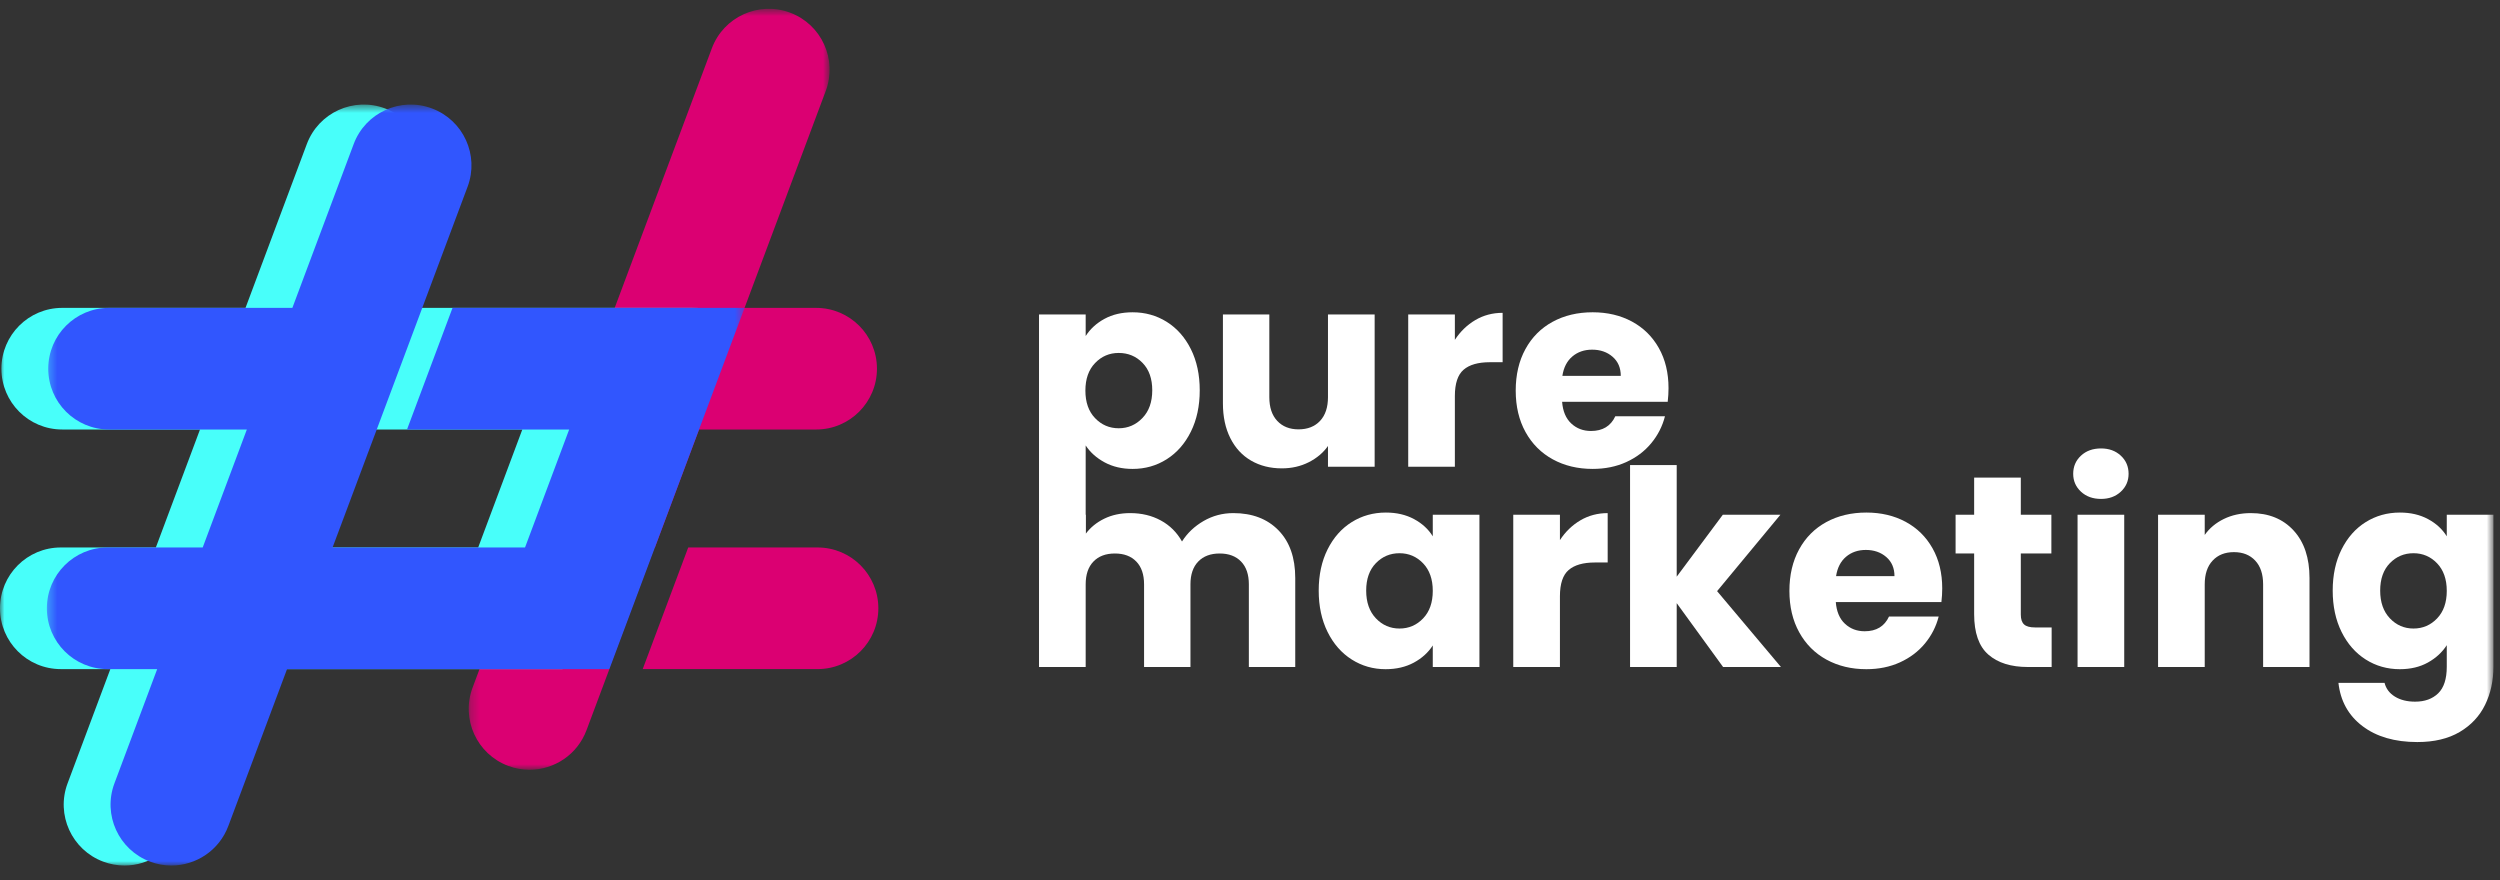 <svg xmlns="http://www.w3.org/2000/svg" xmlns:xlink="http://www.w3.org/1999/xlink" width="284px" height="100px" viewBox="0 0 284 100"><rect x="0" y="0" width="284" height="100" fill="#333333" stroke="none"/><title>Group 48</title><defs><path d="M28.179,5.042 L22.652,19.805 L21.36,23.259 L16.19,37.075 L14.898,40.529 L12.467,47.023 L11.175,50.477 L6.004,64.293 L4.712,67.747 L0.999,77.667 C-0.338,81.238 1.476,85.221 5.047,86.558 L5.047,86.558 C5.845,86.859 6.663,87 7.469,87 L7.469,87 C10.266,87 12.902,85.284 13.938,82.51 L13.938,82.51 L19.464,67.747 L20.756,64.293 L25.927,50.477 L27.222,47.023 L29.65,40.529 L30.945,37.075 L36.116,23.259 L37.408,19.805 L41.122,9.885 C42.458,6.313 40.645,2.332 37.07,0.994 L37.07,0.994 C36.272,0.696 35.454,0.554 34.649,0.554 L34.649,0.554 C31.851,0.554 29.217,2.265 28.179,5.042" id="path-1"></path><polygon id="path-3" points="0.246 0.677 41.245 0.677 41.245 87.123 0.246 87.123"></polygon><path d="M7.389,0.653 C3.572,0.653 0.481,3.744 0.481,7.561 L0.481,7.561 C0.481,11.377 3.572,14.469 7.389,14.469 L7.389,14.469 L37.788,14.469 L42.959,0.653 L7.389,0.653 Z" id="path-5"></path><path d="M7.389,0.87 C3.572,0.87 0.48,3.962 0.48,7.779 L0.48,7.779 C0.48,11.596 3.572,14.688 7.389,14.688 L7.389,14.688 L64.164,14.688 L69.335,0.87 L7.389,0.87 Z" id="path-7"></path><polygon id="path-9" points="0 0.554 79.26 0.554 79.26 87 0 87"></polygon><polygon id="path-11" points="0.323 0.554 79.582 0.554 79.582 87 0.323 87"></polygon><polygon id="path-13" points="0 98 283.254 98 283.254 0.677 0 0.677"></polygon></defs><g id="Desktop" stroke="none" stroke-width="1" fill="none" fill-rule="evenodd"><g id="Homepage" transform="translate(-280, -67)"><g id="Group-48" transform="translate(280, 67)"><g id="Group-3" transform="translate(12, 11.323)"><mask id="mask-2" fill="white"><use xlink:href="#path-1"></use></mask><g id="Clip-2"></g><path d="M28.179,5.042 L22.652,19.805 L21.36,23.259 L16.19,37.075 L14.898,40.529 L12.467,47.023 L11.175,50.477 L6.004,64.293 L4.712,67.747 L0.999,77.667 C-0.338,81.238 1.476,85.221 5.047,86.558 L5.047,86.558 C5.845,86.859 6.663,87 7.469,87 L7.469,87 C10.266,87 12.902,85.284 13.938,82.51 L13.938,82.51 L19.464,67.747 L20.756,64.293 L25.927,50.477 L27.222,47.023 L29.65,40.529 L30.945,37.075 L36.116,23.259 L37.408,19.805 L41.122,9.885 C42.458,6.313 40.645,2.332 37.07,0.994 L37.07,0.994 C36.272,0.696 35.454,0.554 34.649,0.554 L34.649,0.554 C31.851,0.554 29.217,2.265 28.179,5.042" id="Fill-1" mask="url(#mask-2)"></path></g><g id="Group-6" transform="translate(53, 0.323)"><mask id="mask-4" fill="white"><use xlink:href="#path-3"></use></mask><g id="Clip-5"></g><path d="M40.805,10.008 L37.092,19.928 L35.8,23.382 L30.629,37.198 L29.337,40.653 L25.614,50.6 L21.396,61.87 L21.335,61.87 L16.164,75.688 L16.225,75.688 L13.625,82.633 C12.588,85.406 9.953,87.123 7.155,87.123 C6.35,87.123 5.532,86.982 4.734,86.682 C1.162,85.345 -0.651,81.362 0.686,77.79 L1.472,75.688 L21.047,23.382 L22.339,19.928 L27.866,5.166 C29.202,1.591 33.184,-0.22 36.756,1.117 C40.331,2.454 42.141,6.437 40.805,10.008" id="Fill-4" fill="#DB0072" mask="url(#mask-4)"></path></g><g id="Group-9" transform="translate(5, 34.323)"><mask id="mask-6" fill="white"><use xlink:href="#path-5"></use></mask><g id="Clip-8"></g><path d="M7.389,0.653 C3.572,0.653 0.481,3.744 0.481,7.561 L0.481,7.561 C0.481,11.377 3.572,14.469 7.389,14.469 L7.389,14.469 L37.788,14.469 L42.959,0.653 L7.389,0.653 Z" id="Fill-7" mask="url(#mask-6)"></path></g><path d="M99.622,41.884 C99.622,45.7 96.531,48.792 92.714,48.792 L79.332,48.792 L79.827,47.469 L82.259,40.976 L83.55,37.522 L84.503,34.976 L92.714,34.976 C96.531,34.976 99.622,38.068 99.622,41.884" id="Fill-10" fill="#DB0072"></path><g id="Group-14" transform="translate(5, 61.323)"><mask id="mask-8" fill="white"><use xlink:href="#path-7"></use></mask><g id="Clip-13"></g><path d="M7.389,0.87 C3.572,0.87 0.48,3.962 0.48,7.779 L0.48,7.779 C0.48,11.596 3.572,14.688 7.389,14.688 L7.389,14.688 L64.164,14.688 L69.335,0.87 L7.389,0.87 Z" id="Fill-12" mask="url(#mask-8)"></path></g><g id="Group-47" transform="translate(0, 0.323)"><path d="M99.78,68.778 C99.78,72.596 96.689,75.686 92.872,75.686 L73.011,75.686 L78.182,61.87 L92.872,61.87 C96.689,61.87 99.78,64.963 99.78,68.778" id="Fill-15" fill="#DB0072"></path><g id="Group-19" transform="translate(0, 11)"><mask id="mask-10" fill="white"><use xlink:href="#path-9"></use></mask><g id="Clip-18"></g><path d="M79.18,23.652 L64.507,23.652 L46.084,23.652 L40.913,37.468 L59.336,37.468 L54.321,50.87 L32.456,50.87 L32.603,50.477 L33.9,47.023 L36.328,40.529 L37.623,37.075 L42.794,23.259 L44.086,19.805 L47.798,9.884 C49.136,6.314 47.322,2.332 43.746,0.995 C40.175,-0.343 36.193,1.466 34.855,5.043 L29.329,19.805 L28.038,23.259 L27.89,23.652 L7.066,23.652 C3.249,23.652 0.159,26.744 0.159,30.561 C0.159,34.377 3.249,37.468 7.066,37.468 L22.72,37.468 L21.576,40.529 L19.143,47.023 L17.852,50.477 L17.704,50.87 L6.909,50.87 C3.091,50.87 -0.001,53.962 -0.001,57.779 C-0.001,61.596 3.091,64.688 6.909,64.688 L12.534,64.688 L11.389,67.748 L7.676,77.668 C6.34,81.239 8.152,85.221 11.723,86.558 C12.523,86.859 13.341,87.001 14.146,87.001 C16.944,87.001 19.578,85.284 20.616,82.51 L26.142,67.748 L27.285,64.688 L49.15,64.688 L63.842,64.688 L63.903,64.688 L77.014,29.652 L78.305,26.198 L79.26,23.652 L79.18,23.652 Z" id="Fill-17" fill="#48FFFA" mask="url(#mask-10)"></path></g><g id="Group-22" transform="translate(5, 11)"><mask id="mask-12" fill="white"><use xlink:href="#path-11"></use></mask><g id="Clip-21"></g><path d="M79.503,23.652 L64.83,23.652 L46.407,23.652 L41.237,37.468 L59.658,37.468 L54.643,50.87 L32.779,50.87 L32.927,50.477 L34.222,47.023 L36.65,40.529 L37.945,37.075 L43.116,23.259 L44.408,19.805 L48.121,9.884 C49.458,6.314 47.644,2.332 44.069,0.995 C40.498,-0.343 36.515,1.466 35.179,5.043 L29.652,19.805 L28.36,23.259 L28.213,23.652 L7.389,23.652 C3.572,23.652 0.481,26.744 0.481,30.561 C0.481,34.377 3.572,37.468 7.389,37.468 L23.042,37.468 L21.898,40.529 L19.466,47.023 L18.174,50.477 L18.027,50.87 L7.231,50.87 C3.415,50.87 0.323,53.962 0.323,57.779 C0.323,61.596 3.415,64.688 7.231,64.688 L12.856,64.688 L11.712,67.748 L7.999,77.668 C6.662,81.239 8.475,85.221 12.047,86.558 C12.845,86.859 13.663,87.001 14.468,87.001 C17.266,87.001 19.901,85.284 20.938,82.51 L26.464,67.748 L27.608,64.688 L49.472,64.688 L64.164,64.688 L64.225,64.688 L77.337,29.652 L78.629,26.198 L79.582,23.652 L79.503,23.652 Z" id="Fill-20" fill="#3156FE" mask="url(#mask-12)"></path></g><path d="M129.796,40.903 C129.062,40.148 128.158,39.772 127.084,39.772 C126.029,39.772 125.135,40.154 124.402,40.919 C123.668,41.682 123.301,42.727 123.301,44.048 C123.301,45.373 123.668,46.416 124.402,47.179 C125.135,47.944 126.029,48.328 127.084,48.328 C128.137,48.328 129.036,47.94 129.78,47.164 C130.525,46.389 130.896,45.34 130.896,44.017 C130.896,42.696 130.529,41.657 129.796,40.903 M125.471,35.897 C126.38,35.401 127.445,35.153 128.665,35.153 C130.09,35.153 131.381,35.514 132.539,36.237 C133.696,36.962 134.611,37.995 135.283,39.337 C135.954,40.681 136.29,42.242 136.29,44.017 C136.29,45.797 135.954,47.361 135.283,48.715 C134.611,50.069 133.696,51.112 132.539,51.846 C131.381,52.58 130.09,52.946 128.665,52.946 C127.465,52.946 126.406,52.697 125.487,52.203 C124.567,51.706 123.849,51.066 123.333,50.281 L123.333,60.944 L118.032,60.944 L118.032,35.401 L123.333,35.401 L123.333,37.849 C123.849,37.044 124.562,36.392 125.471,35.897" id="Fill-23" fill="#FFFFFF"></path><path d="M156.16,35.401 L156.16,52.697 L150.858,52.697 L150.858,50.342 C150.321,51.106 149.593,51.721 148.673,52.187 C147.754,52.651 146.737,52.883 145.619,52.883 C144.298,52.883 143.13,52.589 142.118,52.001 C141.105,51.411 140.32,50.559 139.762,49.443 C139.203,48.328 138.924,47.014 138.924,45.505 L138.924,35.401 L144.195,35.401 L144.195,44.794 C144.195,45.952 144.494,46.849 145.094,47.49 C145.692,48.13 146.499,48.452 147.512,48.452 C148.544,48.452 149.361,48.13 149.959,47.49 C150.559,46.849 150.858,45.952 150.858,44.794 L150.858,35.401 L156.16,35.401 Z" id="Fill-25" fill="#FFFFFF"></path><path d="M167.598,36.036 C168.528,35.488 169.561,35.215 170.698,35.215 L170.698,40.825 L169.241,40.825 C167.918,40.825 166.926,41.109 166.265,41.678 C165.603,42.246 165.273,43.243 165.273,44.669 L165.273,52.697 L159.973,52.697 L159.973,35.4 L165.273,35.4 L165.273,38.283 C165.893,37.333 166.668,36.584 167.598,36.036" id="Fill-27" fill="#FFFFFF"></path><path d="M184.12,42.375 C184.12,41.466 183.81,40.743 183.19,40.205 C182.57,39.668 181.795,39.399 180.865,39.399 C179.976,39.399 179.227,39.658 178.618,40.174 C178.008,40.691 177.63,41.425 177.486,42.375 L184.12,42.375 Z M189.452,45.32 L177.455,45.32 C177.537,46.395 177.884,47.216 178.494,47.784 C179.103,48.353 179.852,48.637 180.741,48.637 C182.063,48.637 182.983,48.079 183.5,46.963 L189.141,46.963 C188.852,48.1 188.33,49.123 187.576,50.032 C186.822,50.941 185.876,51.654 184.74,52.171 C183.603,52.688 182.332,52.945 180.927,52.945 C179.232,52.945 177.724,52.584 176.401,51.861 C175.078,51.138 174.045,50.104 173.301,48.761 C172.557,47.418 172.185,45.847 172.185,44.049 C172.185,42.251 172.552,40.681 173.286,39.337 C174.019,37.994 175.047,36.961 176.37,36.237 C177.692,35.515 179.211,35.152 180.927,35.152 C182.601,35.152 184.089,35.504 185.391,36.206 C186.693,36.909 187.71,37.911 188.444,39.213 C189.178,40.516 189.544,42.034 189.544,43.771 C189.544,44.266 189.514,44.783 189.452,45.32 L189.452,45.32 Z" id="Fill-29" fill="#FFFFFF"></path><path d="M145.233,59.918 C146.504,61.221 147.14,63.029 147.14,65.343 L147.14,75.449 L141.87,75.449 L141.87,66.057 C141.87,64.94 141.575,64.077 140.986,63.468 C140.398,62.858 139.586,62.554 138.553,62.554 C137.52,62.554 136.709,62.858 136.12,63.468 C135.531,64.077 135.236,64.94 135.236,66.057 L135.236,75.449 L129.966,75.449 L129.966,66.057 C129.966,64.94 129.672,64.077 129.083,63.468 C128.494,62.858 127.683,62.554 126.65,62.554 C125.616,62.554 124.805,62.858 124.216,63.468 C123.627,64.077 123.333,64.94 123.333,66.057 L123.333,75.449 L118.032,75.449 L118.032,58.151 L123.333,58.151 L123.333,60.321 C123.87,59.599 124.572,59.024 125.441,58.601 C126.309,58.178 127.29,57.966 128.385,57.966 C129.687,57.966 130.85,58.244 131.873,58.803 C132.896,59.36 133.696,60.156 134.275,61.189 C134.875,60.239 135.691,59.464 136.724,58.864 C137.757,58.266 138.883,57.966 140.103,57.966 C142.252,57.966 143.962,58.616 145.233,59.918" id="Fill-31" fill="#FFFFFF"></path><path d="M161.662,63.669 C160.928,62.905 160.035,62.523 158.981,62.523 C157.927,62.523 157.033,62.899 156.299,63.653 C155.566,64.408 155.199,65.447 155.199,66.77 C155.199,68.092 155.566,69.141 156.299,69.916 C157.033,70.69 157.927,71.078 158.981,71.078 C160.035,71.078 160.928,70.696 161.662,69.931 C162.395,69.167 162.763,68.123 162.763,66.8 C162.763,65.478 162.395,64.435 161.662,63.669 M150.812,62.089 C151.484,60.745 152.398,59.712 153.556,58.988 C154.713,58.266 156.005,57.903 157.431,57.903 C158.65,57.903 159.72,58.151 160.639,58.648 C161.558,59.144 162.266,59.794 162.763,60.601 L162.763,58.151 L168.063,58.151 L168.063,75.449 L162.763,75.449 L162.763,73 C162.246,73.806 161.528,74.457 160.608,74.953 C159.688,75.449 158.619,75.697 157.4,75.697 C155.994,75.697 154.713,75.33 153.556,74.597 C152.398,73.863 151.484,72.819 150.812,71.466 C150.141,70.112 149.805,68.547 149.805,66.77 C149.805,64.992 150.141,63.432 150.812,62.089" id="Fill-33" fill="#FFFFFF"></path><path d="M179.532,58.787 C180.463,58.239 181.495,57.966 182.632,57.966 L182.632,63.576 L181.175,63.576 C179.852,63.576 178.861,63.86 178.2,64.429 C177.537,64.997 177.208,65.994 177.208,67.42 L177.208,75.449 L171.906,75.449 L171.906,58.151 L177.208,58.151 L177.208,61.034 C177.827,60.084 178.602,59.335 179.532,58.787" id="Fill-35" fill="#FFFFFF"></path><polygon id="Fill-37" fill="#FFFFFF" points="195.744 75.449 190.474 68.195 190.474 75.449 185.174 75.449 185.174 52.51 190.474 52.51 190.474 65.188 195.713 58.151 202.254 58.151 195.062 66.831 202.316 75.449"></polygon><path d="M215.212,65.126 C215.212,64.217 214.902,63.494 214.282,62.956 C213.662,62.419 212.887,62.15 211.957,62.15 C211.068,62.15 210.319,62.409 209.71,62.925 C209.1,63.442 208.723,64.176 208.578,65.126 L215.212,65.126 Z M220.544,68.071 L208.547,68.071 C208.629,69.146 208.976,69.968 209.586,70.535 C210.195,71.105 210.944,71.388 211.833,71.388 C213.155,71.388 214.075,70.83 214.592,69.714 L220.234,69.714 C219.944,70.851 219.422,71.874 218.669,72.783 C217.914,73.692 216.968,74.405 215.832,74.922 C214.695,75.439 213.424,75.697 212.019,75.697 C210.324,75.697 208.816,75.336 207.493,74.612 C206.17,73.889 205.137,72.855 204.394,71.512 C203.649,70.169 203.277,68.598 203.277,66.8 C203.277,65.002 203.644,63.432 204.378,62.089 C205.111,60.745 206.14,59.712 207.462,58.988 C208.785,58.266 210.304,57.903 212.019,57.903 C213.693,57.903 215.181,58.255 216.483,58.957 C217.785,59.66 218.803,60.662 219.536,61.964 C220.27,63.267 220.637,64.785 220.637,66.522 C220.637,67.018 220.606,67.534 220.544,68.071 L220.544,68.071 Z" id="Fill-39" fill="#FFFFFF"></path><path d="M233.067,70.954 L233.067,75.449 L230.37,75.449 C228.448,75.449 226.949,74.978 225.875,74.038 C224.8,73.099 224.263,71.563 224.263,69.435 L224.263,62.554 L222.155,62.554 L222.155,58.151 L224.263,58.151 L224.263,53.935 L229.564,53.935 L229.564,58.151 L233.036,58.151 L233.036,62.554 L229.564,62.554 L229.564,69.497 C229.564,70.014 229.688,70.386 229.936,70.613 C230.184,70.841 230.597,70.954 231.176,70.954 L233.067,70.954 Z" id="Fill-41" fill="#FFFFFF"></path><mask id="mask-14" fill="white"><use xlink:href="#path-13"></use></mask><g id="Clip-44"></g><path d="M236.011,75.449 L241.312,75.449 L241.312,58.151 L236.011,58.151 L236.011,75.449 Z M236.399,55.532 C235.81,54.985 235.515,54.308 235.515,53.502 C235.515,52.675 235.81,51.988 236.399,51.441 C236.988,50.893 237.747,50.619 238.678,50.619 C239.587,50.619 240.336,50.893 240.925,51.441 C241.514,51.988 241.808,52.675 241.808,53.502 C241.808,54.308 241.514,54.985 240.925,55.532 C240.336,56.08 239.587,56.354 238.678,56.354 C237.747,56.354 236.988,56.08 236.399,55.532 L236.399,55.532 Z" id="Fill-43" fill="#FFFFFF" mask="url(#mask-14)"></path><path d="M260.547,59.934 C261.756,61.246 262.36,63.05 262.36,65.343 L262.36,75.45 L257.09,75.45 L257.09,66.057 C257.09,64.9 256.791,64 256.192,63.36 C255.592,62.719 254.786,62.399 253.774,62.399 C252.761,62.399 251.955,62.719 251.356,63.36 C250.756,64 250.457,64.9 250.457,66.057 L250.457,75.45 L245.156,75.45 L245.156,58.152 L250.457,58.152 L250.457,60.446 C250.994,59.681 251.717,59.077 252.627,58.632 C253.536,58.188 254.559,57.966 255.695,57.966 C257.721,57.966 259.338,58.622 260.547,59.934" id="Fill-45" fill="#FFFFFF" mask="url(#mask-14)"></path><path d="M276.852,63.669 C276.119,62.905 275.225,62.523 274.171,62.523 C273.117,62.523 272.223,62.899 271.489,63.653 C270.755,64.408 270.389,65.447 270.389,66.77 C270.389,68.092 270.755,69.141 271.489,69.916 C272.223,70.69 273.117,71.078 274.171,71.078 C275.225,71.078 276.119,70.696 276.852,69.931 C277.585,69.167 277.953,68.123 277.953,66.8 C277.953,65.478 277.585,64.435 276.852,63.669 M275.829,58.648 C276.748,59.144 277.456,59.794 277.953,60.601 L277.953,58.151 L283.253,58.151 L283.253,75.418 C283.253,77.009 282.938,78.45 282.308,79.742 C281.677,81.033 280.716,82.062 279.425,82.826 C278.133,83.591 276.527,83.974 274.605,83.974 C272.042,83.974 269.965,83.369 268.374,82.16 C266.783,80.951 265.873,79.313 265.646,77.247 L270.885,77.247 C271.05,77.908 271.443,78.43 272.063,78.813 C272.683,79.194 273.447,79.386 274.357,79.386 C275.452,79.386 276.325,79.07 276.976,78.44 C277.627,77.81 277.953,76.802 277.953,75.418 L277.953,72.969 C277.435,73.774 276.723,74.432 275.814,74.938 C274.904,75.444 273.84,75.697 272.621,75.697 C271.195,75.697 269.903,75.33 268.746,74.597 C267.588,73.863 266.674,72.819 266.002,71.466 C265.331,70.112 264.995,68.547 264.995,66.77 C264.995,64.992 265.331,63.432 266.002,62.089 C266.674,60.745 267.588,59.712 268.746,58.988 C269.903,58.266 271.195,57.903 272.621,57.903 C273.84,57.903 274.91,58.151 275.829,58.648" id="Fill-46" fill="#FFFFFF" mask="url(#mask-14)"></path></g></g></g></g></svg>